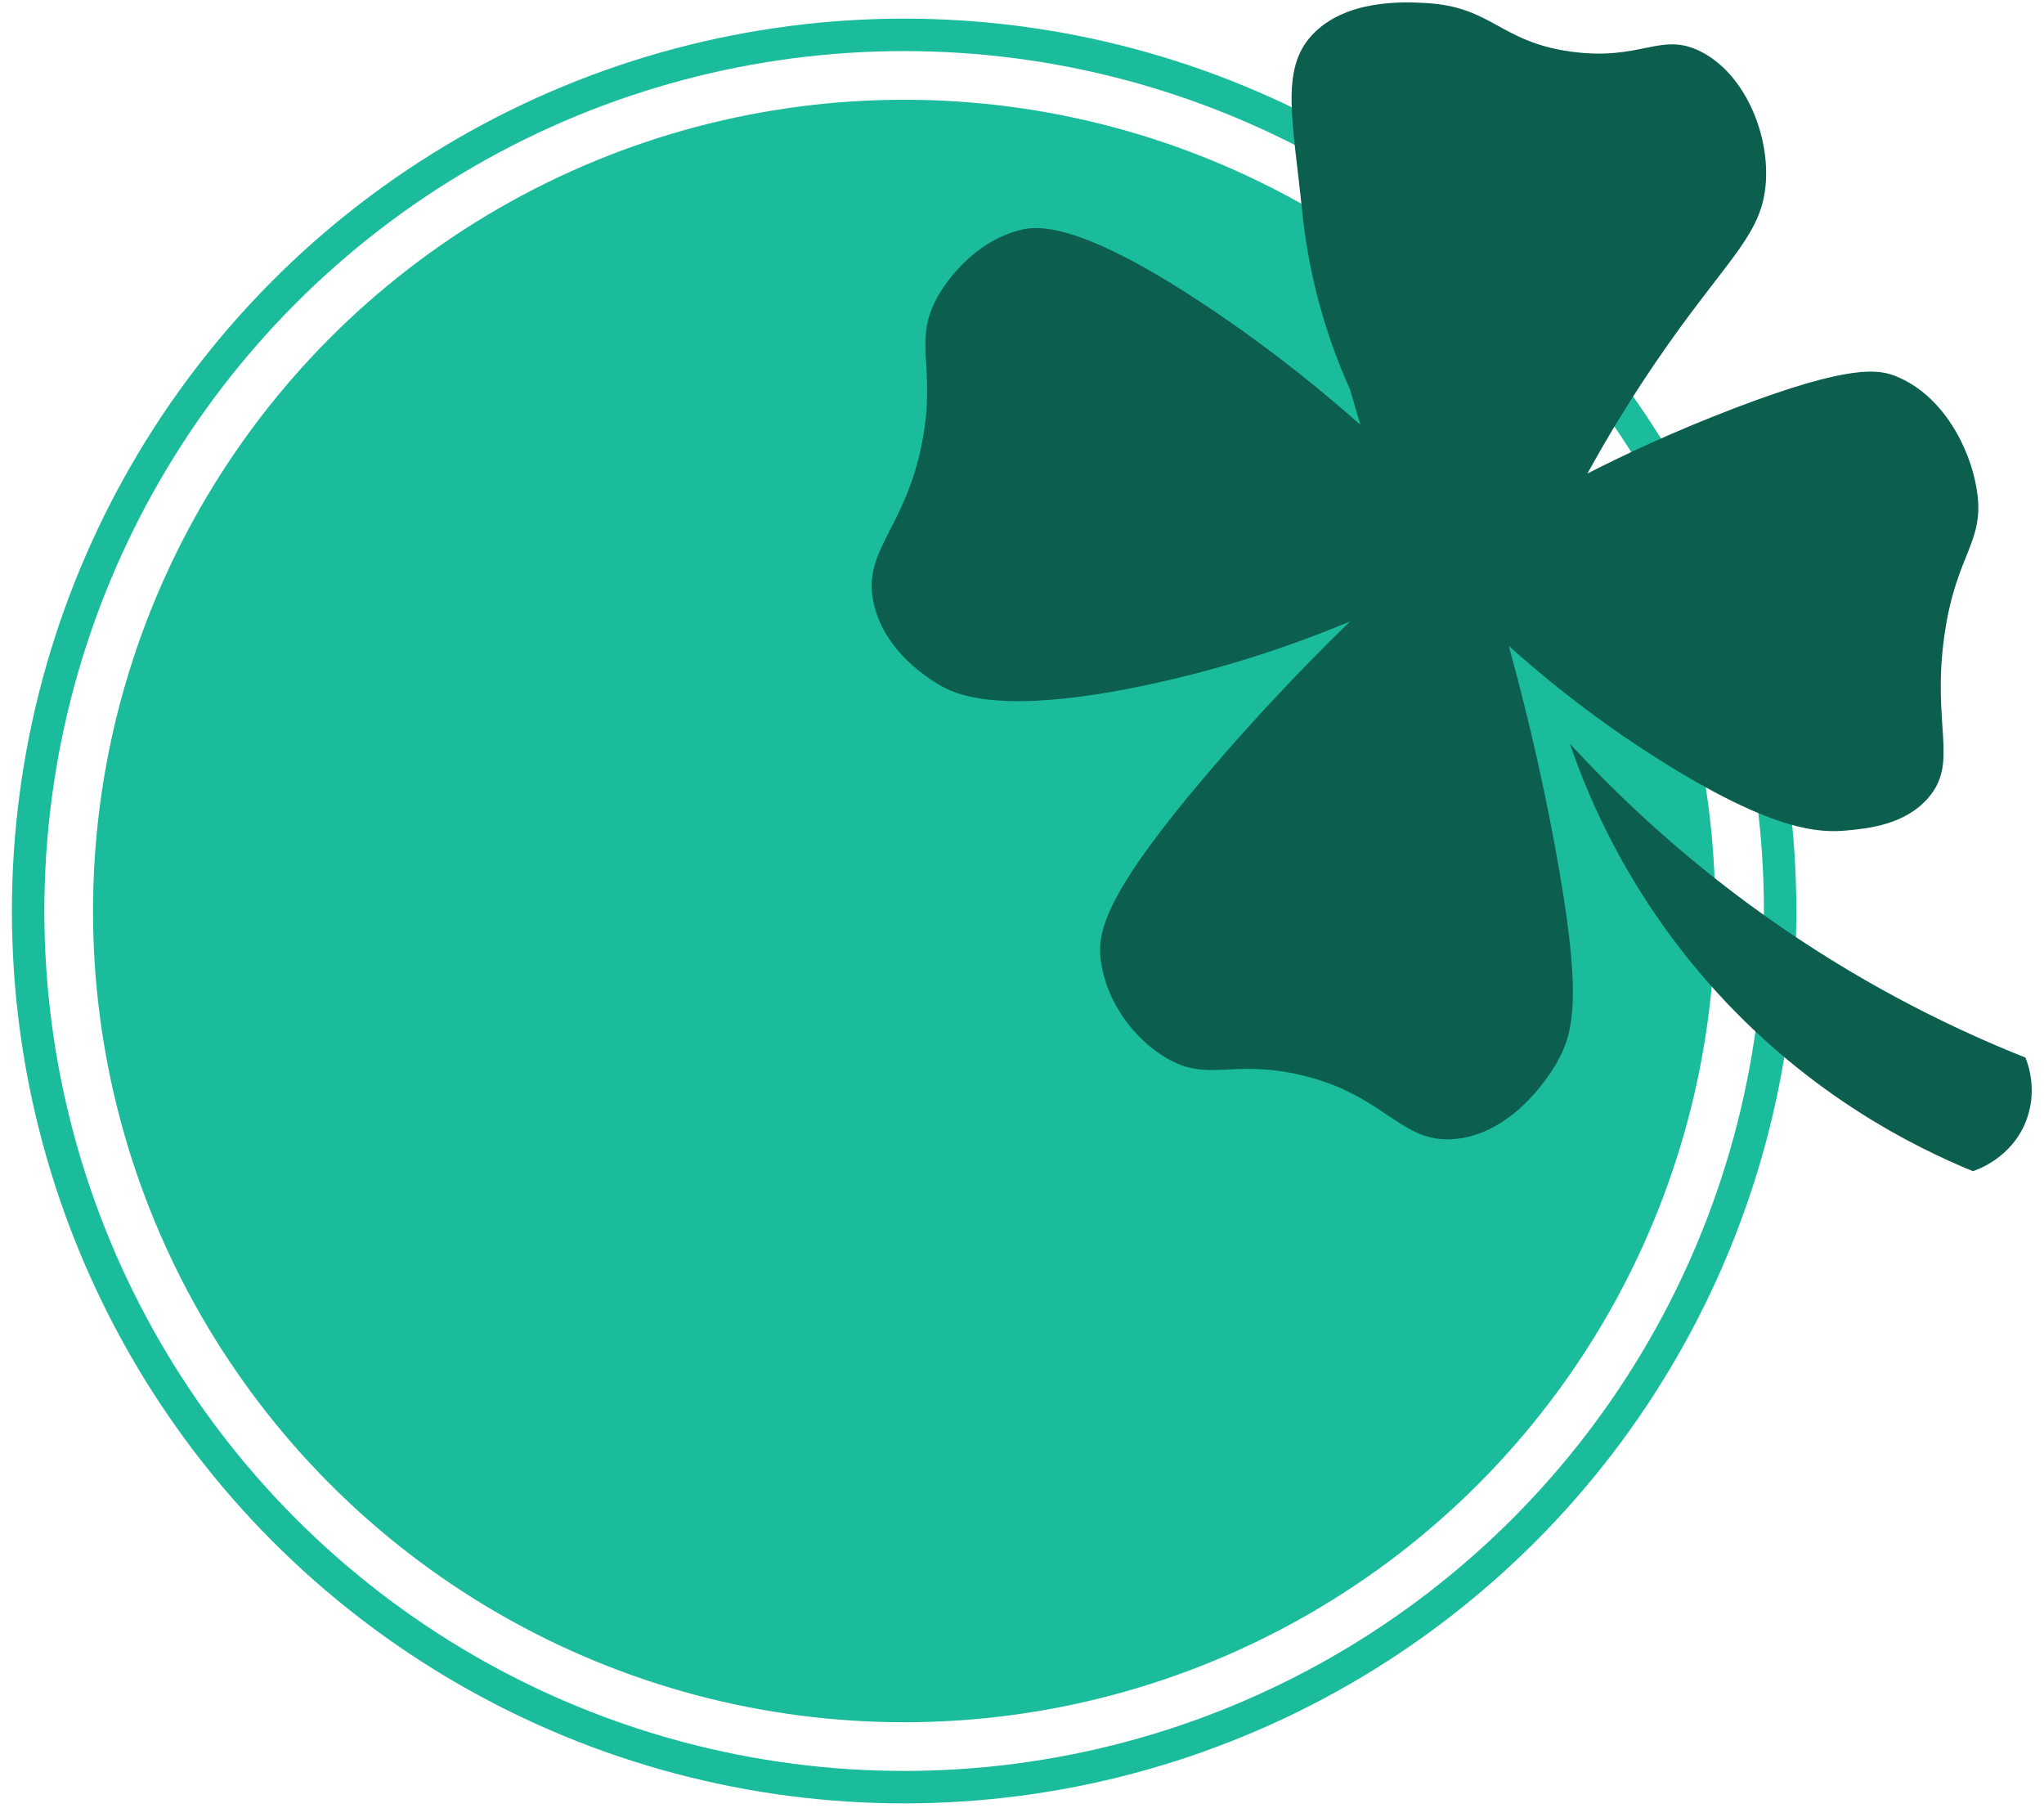 <?xml version="1.0" encoding="UTF-8"?>
<svg width="126px" height="112px" viewBox="0 0 126 112" version="1.1" xmlns="http://www.w3.org/2000/svg" xmlns:xlink="http://www.w3.org/1999/xlink">
    <title>loterijen</title>
    <g id="Page-1" stroke="none" stroke-width="1" fill="none" fill-rule="evenodd">
        <g id="Artboard" transform="translate(-1255, -2573)">
            <g id="loterijen" transform="translate(1255.734, 2573.149)">
                <circle id="Oval-Copy-33" fill="#1ABC9C" cx="55" cy="56" r="50"></circle>
                <circle id="Oval-Copy-32" stroke="#1ABC9C" stroke-width="2" cx="55" cy="56" r="54"></circle>
                <path d="M124.123,65.035 C119.897,63.353 114.661,60.834 109.123,57.035 C103.463,53.153 99.157,49.081 96.037,45.683 C97.258,49.252 99.809,55.214 105.123,61.035 C110.95,67.418 117.302,70.569 120.883,72.035 C121.187,71.934 123.223,71.219 124.123,69.035 C124.919,67.103 124.264,65.383 124.123,65.035 M92.273,39.66 C96.049,43.051 99.524,45.435 102.123,47.035 C108.641,51.048 111.387,51.203 113.123,51.035 C114.437,50.908 116.684,50.69 118.123,49.035 C120.038,46.833 118.34,44.597 119.123,39.035 C119.847,33.892 121.646,33.329 121.123,30.035 C120.712,27.45 119.032,24.197 116.123,23.035 C115.103,22.628 113.38,22.256 106.123,25.035 C102.257,26.515 99.182,27.985 97.123,29.035 C98.186,27.097 99.835,24.273 102.123,21.035 C105.962,15.601 107.93,14.196 108.123,11.035 C108.31,7.974 106.766,4.382 104.123,3.035 C101.646,1.773 100.454,3.627 96.123,3.035 C91.688,2.429 91.27,0.256 87.123,0.035 C85.882,-0.031 82.2,-0.227 80.123,2.035 C78.172,4.16 78.969,7.318 79.544,12.927 C80.029,17.661 81.38,21.4 82.485,23.849 C82.698,24.578 82.91,25.306 83.123,26.035 C79.573,22.882 76.409,20.581 74.123,19.035 C65.721,13.353 63.123,13.776 62.123,14.035 C59.027,14.836 57.347,17.65 57.123,18.035 C55.475,20.866 57,22.378 56.123,27.035 C55.099,32.473 52.393,33.743 53.123,37.035 C53.788,40.033 56.57,41.7 57.123,42.035 C58.082,42.617 60.816,44.032 70.123,42.035 C73.305,41.352 77.584,40.2 82.485,38.154 C78.852,41.685 76.052,44.791 74.123,47.035 C67.284,54.988 66.906,57.305 67.123,59.035 C67.438,61.543 69.134,63.851 71.123,65.035 C73.699,66.568 75.022,65.178 79.123,66.035 C84.71,67.203 85.553,70.473 89.123,70.035 C92.808,69.583 95.029,65.717 95.284,65.259 C96.335,63.37 96.788,61.042 95.123,52.035 C94.548,48.926 93.658,44.679 92.273,39.66" id="Fill-1" fill="#0c5e4e"></path>
            </g>
        </g>
    </g>
</svg>
